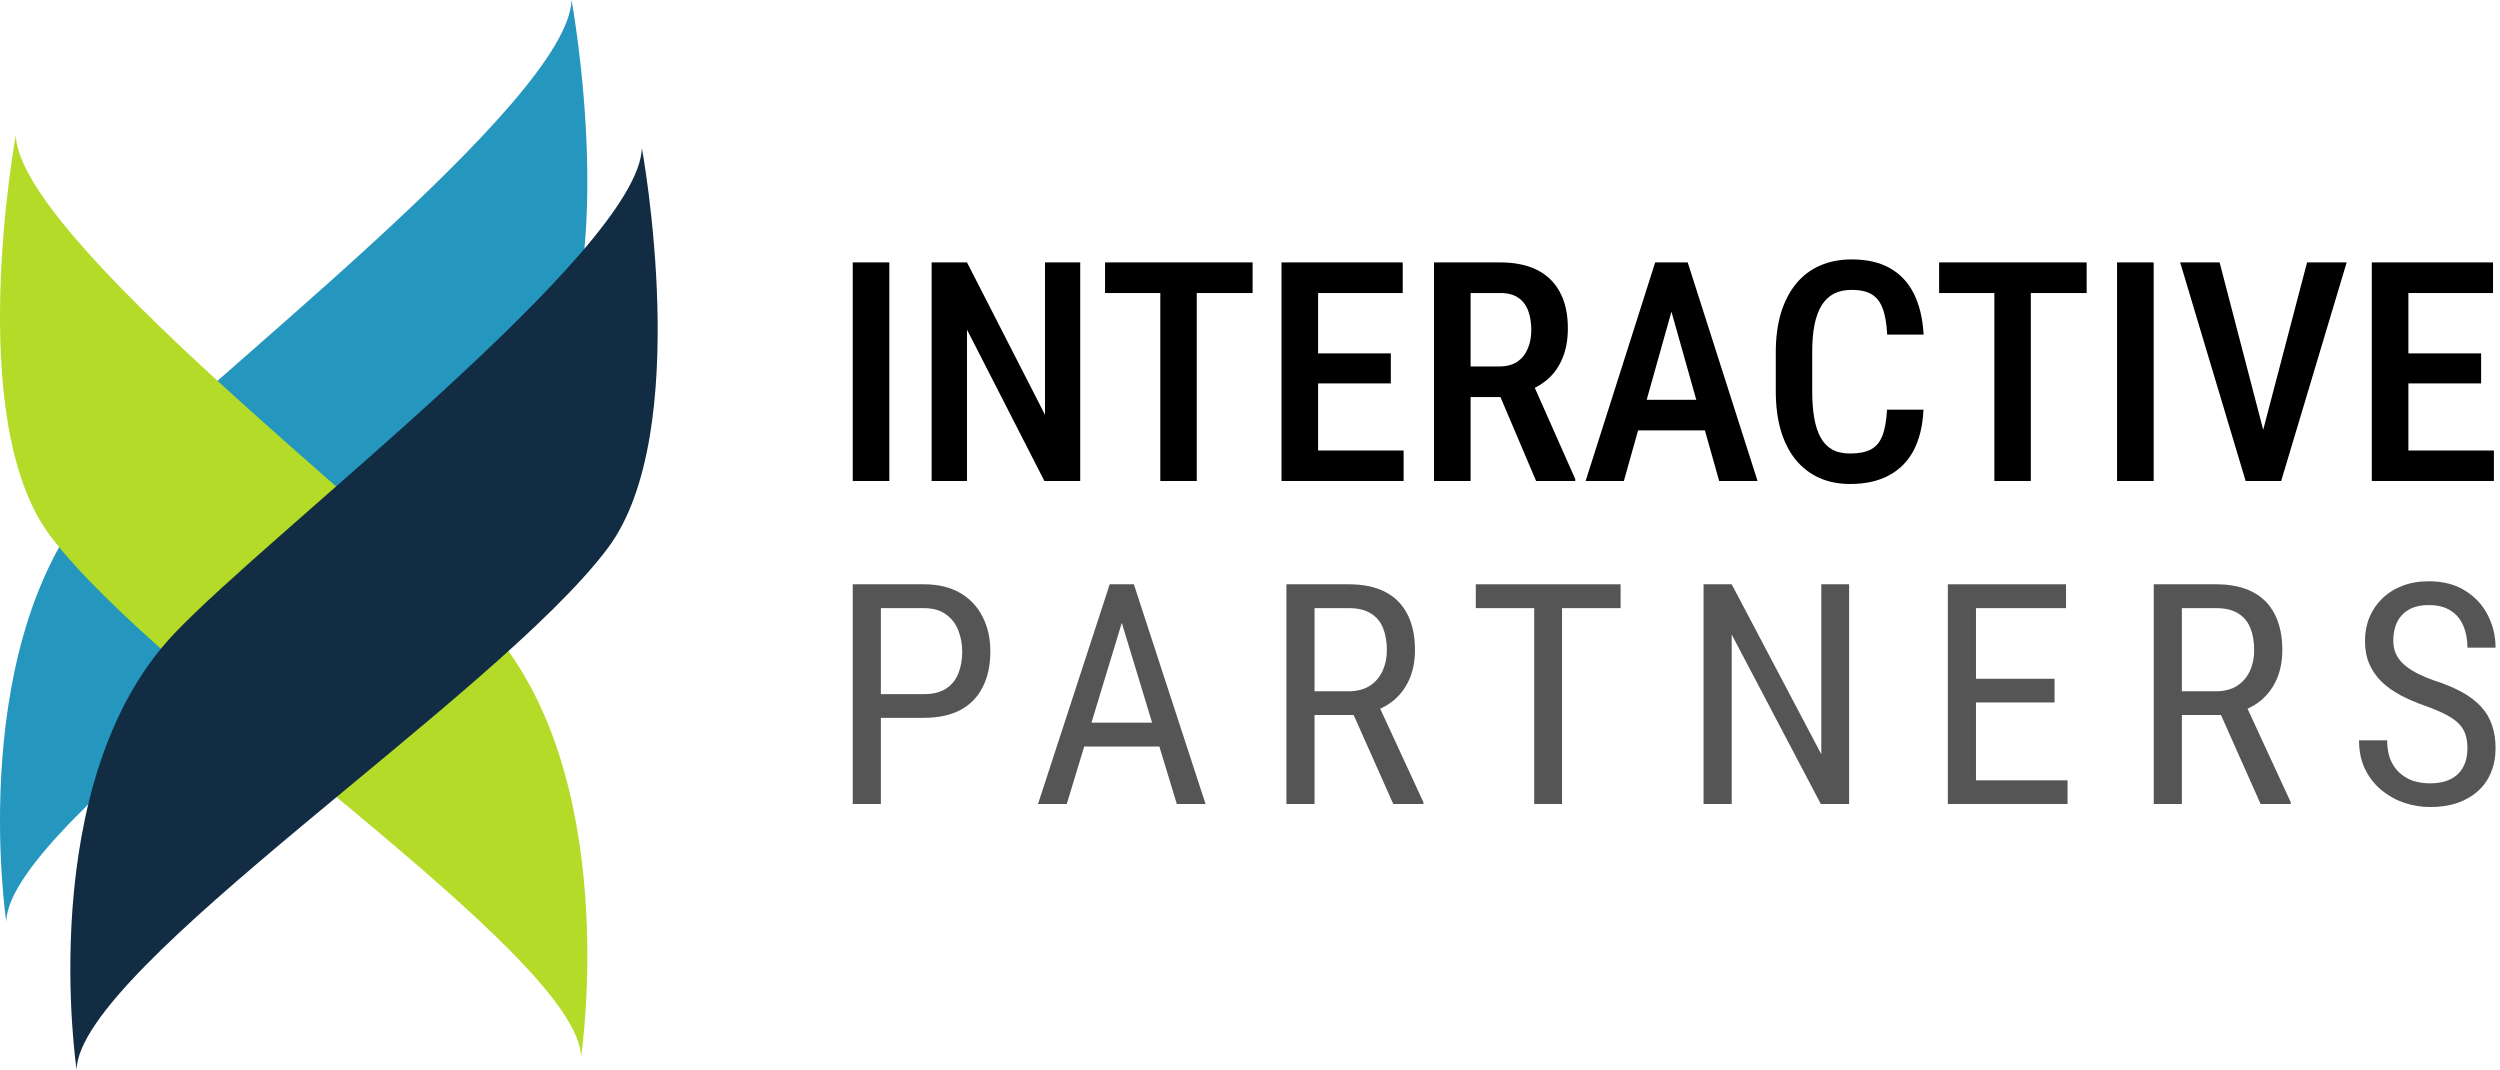 <svg width="187" height="80" viewBox="0 0 187 80" fill="none" xmlns="http://www.w3.org/2000/svg">
<path fill-rule="evenodd" clip-rule="evenodd" d="M7.729 36.366C14.926 28.741 42.513 7.661 42.751 0C42.751 0 46.687 21.276 40.198 29.932C31.883 41.029 0.704 61.264 0.467 68.927C0.467 68.927 -2.754 47.487 7.729 36.366Z" fill="#2596BE"/>
<path fill-rule="evenodd" clip-rule="evenodd" d="M36.205 46.483C29.008 38.858 1.421 17.778 1.183 10.117C1.183 10.117 -2.753 31.393 3.736 40.049C12.051 51.147 43.23 71.381 43.467 79.044C43.467 79.044 46.688 57.604 36.205 46.483Z" fill="#B3DB28"/>
<path fill-rule="evenodd" clip-rule="evenodd" d="M12.99 47.439C20.188 39.814 47.775 18.734 48.012 11.073C48.012 11.073 51.949 32.349 45.459 41.005C37.145 52.103 5.965 72.337 5.728 80C5.728 80 2.507 58.56 12.99 47.439Z" fill="#112C43"/>
<path d="M66.522 19.628V35.978H63.785V19.628H66.522Z" fill="black"/>
<path d="M80.801 19.628V35.978H78.121L72.332 24.659V35.978H69.686V19.628H72.332L78.166 31.026V19.628H80.801Z" fill="black"/>
<path d="M89.517 19.628V35.978H86.792V19.628H89.517ZM93.695 19.628V21.919H82.659V19.628H93.695Z" fill="black"/>
<path d="M104.99 33.698V35.978H97.873V33.698H104.99ZM98.594 19.628V35.978H95.857V19.628H98.594ZM104.033 26.433V28.679H97.873V26.433H104.033ZM104.923 19.628V21.919H97.873V19.628H104.923Z" fill="black"/>
<path d="M107.265 19.628H112.22C113.301 19.628 114.217 19.815 114.968 20.19C115.718 20.564 116.289 21.118 116.679 21.852C117.077 22.578 117.276 23.48 117.276 24.558C117.276 25.374 117.152 26.092 116.905 26.714C116.664 27.335 116.315 27.859 115.857 28.286C115.399 28.705 114.847 29.031 114.202 29.263L113.402 29.701H109.213L109.202 27.41H112.152C112.685 27.41 113.128 27.294 113.481 27.062C113.834 26.83 114.097 26.508 114.269 26.096C114.45 25.684 114.54 25.217 114.54 24.692C114.54 24.131 114.461 23.645 114.303 23.233C114.146 22.814 113.898 22.492 113.56 22.267C113.222 22.035 112.775 21.919 112.22 21.919H110.001V35.978H107.265V19.628ZM114.9 35.978L111.781 28.634L114.63 28.623L117.828 35.832V35.978H114.9Z" fill="black"/>
<path d="M125.429 21.874L121.465 35.978H118.605L123.808 19.628H125.587L125.429 21.874ZM128.594 35.978L124.618 21.874L124.427 19.628H126.24L131.465 35.978H128.594ZM128.661 29.903V32.194H121.026V29.903H128.661Z" fill="black"/>
<path d="M141.15 30.644H143.875C143.823 31.827 143.582 32.834 143.155 33.664C142.727 34.488 142.111 35.117 141.308 35.551C140.512 35.985 139.54 36.202 138.391 36.202C137.52 36.202 136.739 36.045 136.049 35.731C135.365 35.416 134.784 34.963 134.303 34.372C133.823 33.773 133.455 33.043 133.2 32.182C132.952 31.321 132.828 30.345 132.828 29.252V26.354C132.828 25.262 132.956 24.285 133.211 23.424C133.474 22.563 133.849 21.833 134.337 21.234C134.825 20.635 135.418 20.182 136.116 19.875C136.822 19.561 137.618 19.404 138.504 19.404C139.637 19.404 140.591 19.621 141.364 20.055C142.137 20.489 142.734 21.125 143.155 21.964C143.575 22.802 143.819 23.824 143.887 25.029H141.161C141.124 24.213 141.011 23.562 140.823 23.076C140.643 22.581 140.365 22.226 139.99 22.009C139.622 21.792 139.127 21.683 138.504 21.683C137.986 21.683 137.539 21.78 137.164 21.975C136.796 22.17 136.492 22.462 136.251 22.851C136.019 23.233 135.842 23.716 135.722 24.299C135.609 24.876 135.553 25.553 135.553 26.332V29.252C135.553 30 135.602 30.663 135.7 31.239C135.797 31.816 135.955 32.306 136.173 32.71C136.39 33.107 136.679 33.41 137.04 33.62C137.4 33.822 137.85 33.923 138.391 33.923C139.037 33.923 139.551 33.822 139.934 33.62C140.324 33.417 140.613 33.077 140.801 32.598C140.989 32.119 141.105 31.467 141.15 30.644Z" fill="black"/>
<path d="M151.905 19.628V35.978H149.179V19.628H151.905ZM156.082 19.628V21.919H145.046V19.628H156.082Z" fill="black"/>
<path d="M161.094 19.628V35.978H158.357V19.628H161.094Z" fill="black"/>
<path d="M169.078 32.946L172.569 19.628H175.531L170.632 35.978H168.605L169.078 32.946ZM166.026 19.628L169.495 32.946L170.001 35.978H167.974L163.076 19.628H166.026Z" fill="black"/>
<path d="M186.544 33.698V35.978H179.427V33.698H186.544ZM180.148 19.628V35.978H177.411V19.628H180.148ZM185.587 26.433V28.679H179.427V26.433H185.587ZM186.477 19.628V21.919H179.427V19.628H186.477Z" fill="black"/>
<path d="M69.092 53.695H65.455V51.923H69.092C69.778 51.923 70.331 51.787 70.75 51.516C71.177 51.245 71.486 50.869 71.676 50.388C71.875 49.906 71.974 49.356 71.974 48.739C71.974 48.175 71.875 47.644 71.676 47.148C71.486 46.651 71.177 46.252 70.75 45.951C70.331 45.642 69.778 45.488 69.092 45.488H65.889V60.141H63.785V43.704H69.092C70.167 43.704 71.074 43.919 71.814 44.348C72.553 44.777 73.114 45.371 73.495 46.132C73.884 46.884 74.078 47.746 74.078 48.717C74.078 49.77 73.884 50.67 73.495 51.415C73.114 52.16 72.553 52.728 71.814 53.12C71.074 53.503 70.167 53.695 69.092 53.695Z" fill="#555555"/>
<path d="M84.344 45.161L79.793 60.141H77.643L83.006 43.704H84.356L84.344 45.161ZM88.027 60.141L83.475 45.161L83.452 43.704H84.813L90.177 60.141H88.027ZM88.027 54.056V55.84H79.999V54.056H88.027Z" fill="#555555"/>
<path d="M96.223 43.704H100.878C101.961 43.704 102.868 43.893 103.6 44.269C104.339 44.645 104.896 45.202 105.27 45.94C105.651 46.67 105.841 47.569 105.841 48.638C105.841 49.39 105.716 50.079 105.464 50.704C105.212 51.321 104.846 51.848 104.366 52.284C103.886 52.713 103.303 53.033 102.616 53.244L102.045 53.481H97.893L97.87 51.708H100.855C101.496 51.708 102.029 51.573 102.456 51.302C102.883 51.023 103.203 50.651 103.417 50.184C103.63 49.718 103.737 49.202 103.737 48.638C103.737 48.005 103.642 47.452 103.451 46.978C103.261 46.504 102.956 46.139 102.536 45.883C102.125 45.62 101.572 45.488 100.878 45.488H98.328V60.141H96.223V43.704ZM104.217 60.141L100.901 52.691L103.085 52.679L106.47 60.006V60.141H104.217Z" fill="#555555"/>
<path d="M116.84 43.704V60.141H114.758V43.704H116.84ZM121.22 43.704V45.488H110.39V43.704H121.22Z" fill="#555555"/>
<path d="M138.314 43.704V60.141H136.198L129.531 47.464V60.141H127.426V43.704H129.531L136.232 56.416V43.704H138.314Z" fill="#555555"/>
<path d="M154.653 58.369V60.141H147.425V58.369H154.653ZM147.803 43.704V60.141H145.698V43.704H147.803ZM153.681 50.771V52.544H147.425V50.771H153.681ZM154.539 43.704V45.488H147.425V43.704H154.539Z" fill="#555555"/>
<path d="M161.1 43.704H165.754C166.837 43.704 167.744 43.893 168.476 44.269C169.216 44.645 169.772 45.202 170.146 45.94C170.527 46.67 170.718 47.569 170.718 48.638C170.718 49.39 170.592 50.079 170.34 50.704C170.089 51.321 169.723 51.848 169.242 52.284C168.762 52.713 168.179 53.033 167.493 53.244L166.921 53.481H162.769L162.746 51.708H165.731C166.372 51.708 166.906 51.573 167.333 51.302C167.759 51.023 168.08 50.651 168.293 50.184C168.507 49.718 168.613 49.202 168.613 48.638C168.613 48.005 168.518 47.452 168.327 46.978C168.137 46.504 167.832 46.139 167.413 45.883C167.001 45.62 166.448 45.488 165.754 45.488H163.204V60.141H161.1V43.704ZM169.094 60.141L165.777 52.691L167.962 52.679L171.347 60.006V60.141H169.094Z" fill="#555555"/>
<path d="M184.564 55.987C184.564 55.603 184.518 55.264 184.426 54.971C184.335 54.67 184.175 54.399 183.946 54.158C183.717 53.917 183.397 53.688 182.985 53.469C182.574 53.251 182.051 53.029 181.419 52.803C180.732 52.562 180.111 52.295 179.555 52.002C178.998 51.701 178.521 51.358 178.125 50.975C177.736 50.591 177.435 50.151 177.221 49.654C177.008 49.157 176.901 48.589 176.901 47.949C176.901 47.309 177.012 46.719 177.233 46.177C177.462 45.635 177.782 45.164 178.194 44.766C178.613 44.359 179.116 44.043 179.703 43.817C180.29 43.592 180.946 43.479 181.67 43.479C182.753 43.479 183.664 43.716 184.404 44.19C185.151 44.657 185.715 45.27 186.096 46.03C186.477 46.783 186.668 47.588 186.668 48.446H184.564C184.564 47.829 184.461 47.283 184.255 46.809C184.057 46.327 183.744 45.951 183.317 45.68C182.898 45.401 182.349 45.262 181.67 45.262C181.06 45.262 180.557 45.379 180.161 45.612C179.772 45.846 179.482 46.162 179.291 46.56C179.108 46.959 179.017 47.415 179.017 47.926C179.017 48.273 179.078 48.589 179.2 48.875C179.322 49.153 179.509 49.413 179.76 49.654C180.02 49.895 180.34 50.117 180.721 50.32C181.11 50.523 181.567 50.719 182.093 50.907C182.909 51.17 183.607 51.464 184.186 51.787C184.766 52.111 185.238 52.476 185.604 52.882C185.97 53.281 186.237 53.737 186.405 54.248C186.58 54.753 186.668 55.325 186.668 55.964C186.668 56.634 186.554 57.24 186.325 57.782C186.104 58.324 185.78 58.787 185.353 59.17C184.926 59.554 184.411 59.852 183.809 60.062C183.207 60.265 182.528 60.367 181.773 60.367C181.118 60.367 180.473 60.262 179.84 60.051C179.215 59.84 178.647 59.524 178.136 59.103C177.626 58.681 177.218 58.162 176.913 57.545C176.608 56.92 176.455 56.198 176.455 55.377H178.56C178.56 55.942 178.643 56.427 178.811 56.834C178.979 57.232 179.211 57.564 179.509 57.827C179.806 58.09 180.145 58.286 180.527 58.414C180.915 58.534 181.331 58.595 181.773 58.595C182.383 58.595 182.894 58.489 183.306 58.279C183.725 58.068 184.038 57.767 184.244 57.375C184.457 56.984 184.564 56.521 184.564 55.987Z" fill="#555555"/>
</svg>
